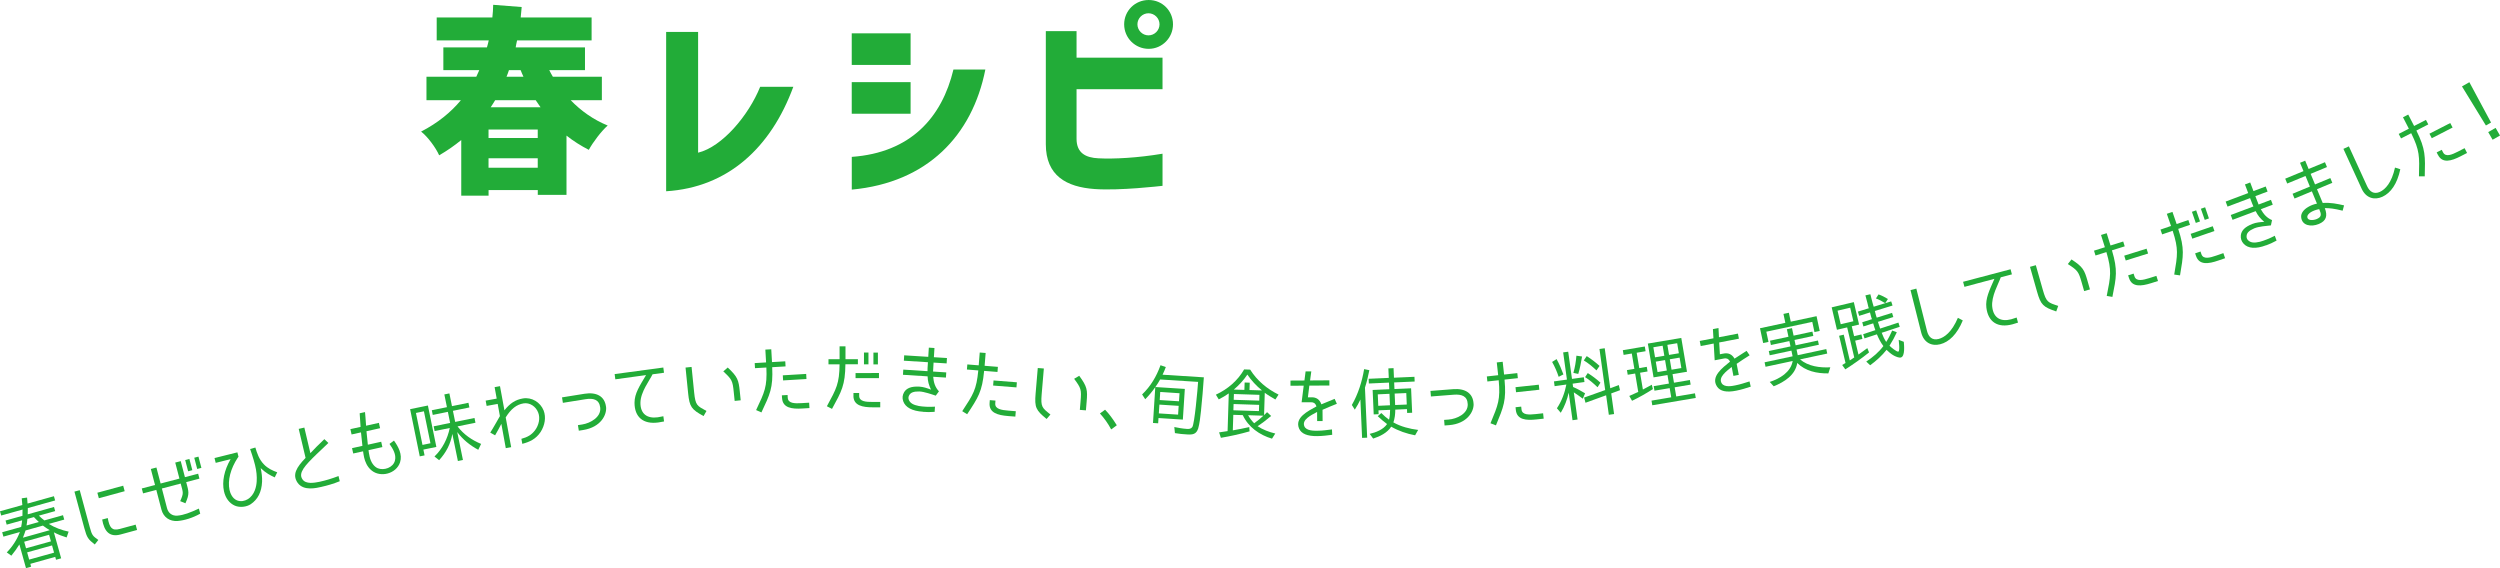 <?xml version="1.0" encoding="UTF-8"?><svg id="_レイヤー_2" xmlns="http://www.w3.org/2000/svg" viewBox="0 0 608.61 138.32"><defs><style>.cls-1{fill:#22ac38;}</style></defs><g id="_テキスト"><path class="cls-1" d="m5.28,121.31l1.31-.18c.06.5.1.97.12,1.46l6.42-1.79.29,1.03-6.65,1.86v.11c0,.49,0,.94-.02,1.41l6.4-1.79.28,1-3.97,1.11c.42.42.92.84,1.34,1.16l4.54-1.27.3,1.07-3.76,1.05c1.47.92,3.14,1.53,4.83,1.88l-.49,1.42c-1.07-.33-2.13-.73-3.1-1.25l1.77,6.33-1.25.35-.19-.7-6.06,1.69.19.7-1.25.35-1.61-5.77c-.58.95-1.23,1.86-1.96,2.74l-1.11-.8c1.38-1.4,2.49-3.12,3.19-4.96l-4.01,1.12-.3-1.07,4.62-1.29c.11-.49.19-1.11.24-1.61l-3.76,1.05-.28-1,4.12-1.15v-.77s.02-.75.02-.75l-5.2,1.45-.29-1.03,5.44-1.52c-.04-.55-.12-1.1-.15-1.65Zm5.18,6.64l-4.24,1.19c-.19.57-.4,1.19-.64,1.76l6.54-1.83c-.55-.31-1.18-.73-1.66-1.11Zm1.49,2.24l-6.06,1.69.45,1.6,6.06-1.69-.45-1.6Zm-5.48-2.27l2.99-.84c-.39-.37-.84-.8-1.2-1.2l-1.59.44c-.04.53-.12,1.07-.21,1.6Zm6.2,4.86l-6.06,1.69.49,1.76,6.06-1.69-.49-1.76Z"/><path class="cls-1" d="m23.94,131.45l-.87,1.1c-1.61-1.25-1.92-1.69-2.52-3.9l-2.43-8.97,1.29-.35,2.43,8.97c.57,2.11.76,2.17,2.1,3.15Zm-.24-11.5l6.29-1.71.36,1.34-6.29,1.71-.36-1.34Zm5.41,8.83l3.91-1.06.35,1.3-4,1.09c-2.73.74-4-.76-4.5-3.63l1.36-.37c.42,2.32,1.03,3.17,2.87,2.67Z"/><path class="cls-1" d="m45.16,122.53l-1.29-.53c.89-2.01.72-2,.12-4.28l-4.58,1.2,1.25,4.78c.31,1.2,1.25,1.93,2.51,1.83,1.56-.12,3.13-.74,5.25-1.72l.32,1.22v.02c-1.83,1.03-3.85,1.65-5.5,1.78-1.93.14-3.45-.9-3.94-2.78l-1.25-4.78-3.22.84-.31-1.2,3.22-.84-1.02-3.9,1.36-.36,1.02,3.9,4.58-1.2-1.02-3.9,1.34-.35,1.02,3.9,3.22-.84.31,1.2-3.22.84c.62,2.38.86,2.78-.18,5.15Zm1.66-8.07l-1.02.27-.72-2.74,1.02-.27.72,2.74Zm2.21-.56l-1.02.27-.72-2.74,1.02-.27.72,2.74Z"/><path class="cls-1" d="m55.89,119.32c.12.56.57,1.99,1.8,2.49.95.37,1.87.16,2.6-.27,1.74-1.04,2.13-3.18,2.2-4.34.08-1.2-.04-2.53-.4-3.98-.35-1.48-1.2-3.91-1.2-3.91l1.28-.36c.36,1.23.87,2.87,2.09,4.11.91.97,2.07,1.49,3.23,1.92l-.61,1.24c-1.03-.47-2.17-1.06-3.42-2.26.23,1.01.39,2.27.34,3.29-.11,2.53-1.04,4.34-2.77,5.5-.97.64-2.58.89-3.86.35-1.33-.58-2.27-1.84-2.64-3.48-.53-2.37.05-5.16,1.61-7.84l-3.63.9-.29-1.17,5.57-1.39.27,1.08-.19.24c-1.73,2.64-2.5,5.5-1.99,7.88Z"/><path class="cls-1" d="m78.43,118.49c-1.39.31-4.49,1.12-5.97-.95-1.38-1.99-.28-3.76,1.93-6.07l-1.67-7.06,1.37-.32,1.47,6.23c.98-1.07,1.88-1.95,3.4-3.41l.98.93-2.89,2.75c-2.86,2.77-4.48,4.55-3.43,6.08.83,1.27,2.91.87,4.16.62,1.54-.33,2.99-.78,4.63-1.4l.3,1.26c-1.51.62-3.2,1.1-4.29,1.33Z"/><path class="cls-1" d="m89.12,103.64l3.12-.7.29,1.3-3.31.74v.05c.09,1.04.2,2.12.33,3.23l3.25-.72.29,1.3-3.38.75c.04.37.14.97.26,1.52.31,1.41,1.04,2.48,2.01,2.89,1.46.59,3.75-.13,4.17-1.9.36-1.46-.51-2.86-1.33-4.03l1.09-.81c1.04,1.46,2.11,3.36,1.48,5.3-.93,2.79-4.77,3.77-6.94,1.96-1.09-.88-1.59-2.19-1.8-3.13-.12-.54-.22-1.15-.26-1.52l-2.4.53-.29-1.3,2.53-.56c-.13-1.01-.25-2.22-.35-3.28l-2.29.51-.29-1.3,2.48-.55-.22-3.31,1.3-.29.11,1.25c.06.67.09,1.34.15,2.05Z"/><path class="cls-1" d="m102.19,111.11l-2.35-11.5,4.33-.89,2.06,10.08-3.16.65.29,1.41-1.18.24Zm-.93-10.58l1.59,7.78,1.94-.4-1.59-7.78-1.94.4Zm15.86,7.54l-.69,1.43c-2.02-1.08-3.76-2.5-5.12-4.32l1.39,6.8-1.23.25-1.35-6.6c-.41,2.44-1.54,4.57-3.22,6.4l-1.13-.9c1.94-1.87,3.18-4.32,3.72-6.94l-3.68.75-.24-1.16,4.01-.82-.55-2.7-3.68.75-.23-1.14,3.68-.75-.63-3.1,1.23-.25.63,3.1,4.01-.82.23,1.14-4.01.82.55,2.7,4.7-.96.24,1.16-4.37.89c1.52,1.98,3.48,3.33,5.75,4.27Z"/><path class="cls-1" d="m130.19,104.83c1.02-1.33,1.35-3.03.84-4.37-.58-1.55-2.1-2.51-3.58-2.26-1.7.29-3.03,1.31-4.34,3.41l1.33,7.25-1.31.24-1.08-5.92c-.39.77-1,1.91-1.52,2.8l-1.18-.67c.82-1.26,1.55-2.65,2.35-4.01l-.54-2.97-2.69.49-.24-1.29,2.69-.49-.51-2.79,1.31-.24,1.08,5.88c1.33-1.69,2.65-2.57,4.49-2.89,2.16-.36,4.25.91,5.06,2.95.62,1.65.31,3.55-.74,5.21-1.17,1.76-2.72,2.44-4.46,2.89l-.22-1.22c1.51-.41,2.47-.98,3.26-2.01Z"/><path class="cls-1" d="m147.54,99.03c.23,1.93-1.25,4.96-5.55,5.65l-1.08.17-.22-1.35,1.08-.17c1.99-.32,4.62-1.81,4.35-4.11-.24-1.99-1.69-2.34-3.61-2.03l-5.48.88-.21-1.33,5.48-.88c2.89-.46,4.91.58,5.23,3.17Z"/><path class="cls-1" d="m155.91,98.05c-.03,2.69,1.63,3.89,4.2,3.54.2-.03.75-.12,1.38-.26l.17,1.27c-.66.13-1.13.21-1.42.25-3.65.49-5.78-1.31-5.77-4.83.01-2.24,1.23-4.05,2.81-6.71l-7.48,1.03-.17-1.27,11.85-1.6.17,1.27-2.79.38c-.73,1.52-2.92,4.28-2.95,6.94Z"/><path class="cls-1" d="m167.52,95.72l-.63-6.24,1.47-.15.63,6.24c.32,3.13.7,3.22,3,4.48l-.71,1.24c-2.95-1.62-3.42-2.22-3.76-5.57Zm8.56-5.3l1.08-.95c2.45,2.28,2.66,3.08,2.94,5.84l.22,2.14-1.47.15-.22-2.14c-.28-2.76-.42-3.08-2.54-5.04Z"/><path class="cls-1" d="m185.36,100.4l-1.29-.57c2.09-4.42,2.71-5.67,2.5-10.36l-2.77.16-.07-1.24,2.77-.16-.18-3.12,1.44-.08.18,3.12,3.23-.19.07,1.24-3.25.19c.23,5.08-.54,6.59-2.63,11.02Zm5.02-3.48l-.04-.68,1.39-.08.04.68c.08,1.4,1.77,1.4,3.38,1.3l1.83-.11.08,1.31-1.79.11c-2.48.15-4.73-.13-4.88-2.53Zm5.88-5.89l.07,1.24-5.69.34-.07-1.24,5.69-.34Z"/><path class="cls-1" d="m202.56,99.55l-1.26-.65c2.34-4.3,3.03-5.5,3.09-10.21h-2.7s0-1.24,0-1.24h2.7s0-3.13,0-3.13h1.44s0,3.13,0,3.13h3.02s0,1.23,0,1.23h-3.04c-.06,5.1-.91,6.56-3.26,10.86Zm5.21-3.19v-.69s1.39,0,1.39,0v.69c0,1.41,1.69,1.5,3.3,1.49h1.83s0,1.31,0,1.31h-1.8c-2.48,0-4.72-.4-4.73-2.8Zm6.21-5.55v1.24s-5.7.01-5.7.01v-1.24s5.7-.01,5.7-.01Zm-2.56-2.11h-1.09s0-2.87,0-2.87h1.09s0,2.87,0,2.87Zm2.3.01h-1.09s0-2.87,0-2.87h1.09s0,2.87,0,2.87Z"/><path class="cls-1" d="m224.71,100.24c-2.66-.17-4.31-1.07-4.83-2.57-.27-.78-.18-1.51.23-2.21.62-1,1.78-1.43,3.67-1.34,1,.05,1.96.39,2.87.74-.54-1.13-.8-2.05-.83-3.24l-6-.38.08-1.26,5.9.38c-.01-.41,0-.72.1-2.18l-5.86-.37.08-1.31,5.86.37.14-2.24,1.37.09-.14,2.24,3.18.2-.08,1.31-3.18-.2c-.1,1.52-.12,1.83-.12,2.18l3.21.21-.08,1.26-3.1-.2c.11,1.42.47,2.55,1.41,3.56h-.02s-.77,1.04-.77,1.04c-.94-.32-2.85-.98-3.98-1.02-1.41-.03-2.13.27-2.47.9-.19.32-.25.65-.14,1.03.28.87,1.1,1.35,2.48,1.61,1.05.18,2.54.26,3.92.16l-.08,1.26c-1.14.09-1.86.07-2.8,0Z"/><path class="cls-1" d="m235.45,100.85l-1.2-.75c2.69-4.09,3.46-5.24,3.91-9.92l-2.77-.22.1-1.24,2.77.22.25-3.12,1.44.11-.25,3.12,3.23.26-.1,1.24-3.25-.26c-.48,5.07-1.44,6.46-4.13,10.55Zm5.46-2.76l.05-.68,1.38.11-.05.68c-.11,1.4,1.56,1.63,3.17,1.76l1.83.15-.11,1.31-1.79-.14c-2.47-.2-4.67-.78-4.48-3.18Zm6.64-5.02l-.1,1.24-5.68-.45.1-1.24,5.68.45Z"/><path class="cls-1" d="m252.11,95.84l.53-6.25,1.48.12-.53,6.25c-.26,3.14.09,3.3,2.13,4.95l-.93,1.09c-2.61-2.13-2.96-2.81-2.68-6.17Zm9.39-3.63l1.23-.73c1.98,2.69,2.04,3.52,1.81,6.28l-.18,2.14-1.48-.12.18-2.14c.23-2.77.15-3.11-1.57-5.43Z"/><path class="cls-1" d="m267.76,100.67l1.26-.93c.97.98,1.91,2.26,2.86,3.79l-1.37,1.01c-.78-1.47-1.71-2.76-2.74-3.88Z"/><path class="cls-1" d="m292.4,99.84c0,.07-.01.22-.04.31-.11,1.2-.37,3.2-.67,4.17-.46,1.4-1.34,1.53-2.71,1.44-1-.06-1.98-.14-2.95-.32l-.15-1.48c1.01.21,2.03.39,3.09.46.48.03.98-.01,1.29-.46.55-.8,1.29-9.16,1.41-10.99l-9.24-.59c-.33.61-.73,1.23-1.16,1.84l7.17.46-.48,7.47-5.93-.38-.08,1.28-1.26-.08.56-8.72c-.73,1.05-1.58,2.07-2.45,2.94l-.76-1.16c2.07-1.98,3.51-4.4,4.48-7.12l1.29.45c-.22.58-.49,1.27-.79,1.86l10.05.64c-.19,2.68-.39,5.3-.68,7.97Zm-5.46-1.04l-4.69-.3-.14,2.14,4.69.3.14-2.14Zm.2-3.07l-4.69-.3-.12,1.96,4.69.3.13-1.96Z"/><path class="cls-1" d="m304.12,103.95l.08,1.06c-2.37.68-4.69,1.18-6.98,1.57l-.44-1.33.39-.04s.04-.02.06-.02c.52-.08,1.13-.15,1.64-.24h-.02s.29-9.18.29-9.18c-.74.51-1.51.99-2.44,1.46l-.7-1.15c2.88-1.35,5.26-3.35,6.88-6.15l1.46.05c1.71,2.69,4.07,4.67,6.92,6.08l-.78,1.2c-.89-.53-1.78-1.04-2.58-1.64l-.17,5.44.73-.72.99.92c-1.03.89-2.17,1.76-3.3,2.49,1.25.85,2.84,1.43,4.31,1.79l-.8,1.25c-3.03-.89-5.8-2.85-7.11-5.73l-2.31-.07-.12,3.78c1.32-.24,2.7-.49,4.01-.8Zm2.41-5.39l-6.22-.2-.05,1.52,6.22.2.05-1.52Zm.08-2.44l-6.22-.2-.05,1.41,6.22.2.04-1.41Zm-2.95-4.93c-.82,1.27-2.09,2.64-3.29,3.65l2.57.08.06-1.8,1.24.04-.06,1.79,3.05.1c-1.37-1.1-2.61-2.44-3.58-3.88Zm1.66,11.85c.74-.51,1.6-1.23,2.25-1.84l-3.72-.12c.4.74.92,1.4,1.47,1.96Z"/><path class="cls-1" d="m319.19,96.72c1.28-.05,2.09.56,2.49,1.71.96-.41,1.9-.79,3.23-1.33l.54,1.2c-1.35.54-2.49,1.01-3.49,1.46l.02,2.74h-1.33s-.01-2.21-.01-2.21c-1.53.82-3.71,1.87-3.12,3.44.45,1.22,2.52,1.13,3.21,1.13,1.15,0,2.42-.18,3.53-.32l.06,1.31c-1.2.16-2.38.31-3.66.32-2.44.03-3.85-.59-4.4-1.82-1.14-2.69,2.14-4.25,4.22-5.41-.28-.9-.84-1.01-1.28-1.01h-2.33s.51-4.04.51-4.04l-3.22.02v-1.26s3.4-.02,3.4-.02l.28-2.22h1.39s-.3,2.21-.3,2.21l4.7-.03v1.26s-4.88.03-4.88.03l-.35,2.85h.79Z"/><path class="cls-1" d="m329.82,99.73l-.72-1.14c1.55-2.7,2.47-5.67,2.99-8.73l1.27.26c-.27,1.4-.63,2.88-1.07,4.25l.54,12.18-1.24.05-.41-9.34c-.37.81-.8,1.59-1.35,2.45Zm8.27-7.72l-.1-2.33,1.26-.06.1,2.33,4.99-.22.05,1.15-4.99.22.07,1.61,4.05-.18.26,5.95-1.22.05-.04-.94-2.85.13c0,1.04-.11,2.13-.46,3.11,1.82,1.03,3.94,1.57,6.03,1.83l-.74,1.31c-2.05-.39-4.01-1.05-5.82-2.1-.97,1.51-2.73,2.36-4.39,2.9l-.85-1.15c1.52-.35,3.32-1.05,4.23-2.39-.79-.58-1.55-1.23-2.27-1.92l.88-.76c.58.6,1.2,1.13,1.87,1.62.21-.77.26-1.6.26-2.4l-2.83.12.04.94-1.2.05-.26-5.95,4.05-.18-.07-1.61-4.9.22-.05-1.15,4.9-.22Zm.17,3.86l-2.85.13.12,2.79,2.85-.13-.12-2.79Zm1.26-.06l.12,2.79,2.83-.12-.12-2.79-2.83.12Z"/><path class="cls-1" d="m358.74,98.32c.08,1.94-1.64,4.84-5.98,5.18l-1.09.08-.11-1.36,1.09-.08c2.01-.16,4.75-1.43,4.66-3.74-.08-2-1.49-2.46-3.43-2.31l-5.53.43-.11-1.35,5.53-.43c2.92-.23,4.85.98,4.96,3.58Z"/><path class="cls-1" d="m364.17,103.55l-1.32-.51c1.88-4.52,2.43-5.79,2-10.47l-2.76.3-.13-1.23,2.76-.3-.34-3.11,1.44-.16.34,3.11,3.22-.35.13,1.23-3.24.35c.47,5.07-.22,6.61-2.09,11.14Zm10.44-9.9l.13,1.23-5.67.61-.13-1.23,5.67-.61Zm-5.59,6.17l-.07-.68,1.38-.15.07.68c.15,1.4,1.83,1.31,3.44,1.14l1.82-.2.14,1.31-1.78.19c-2.47.27-4.74.1-5-2.29Z"/><path class="cls-1" d="m377.86,88.11l1.08-.69c.68,1.23,1.2,2.47,1.66,3.73l-1.12.57h-.04c-.4-1.23-.92-2.43-1.59-3.61Zm2.1,12.38l-.94-1.1c1.15-1.71,1.91-3.74,2.3-5.78l-2.86.4-.16-1.16,3.16-.44-.92-6.62,1.23-.17.92,6.62,2.88-.4.16,1.16-2.88.4.11.81c.99.42,1.97.96,2.92,1.54l-.55,1.31c-.73-.55-1.44-1.05-2.2-1.55l.92,6.62-1.23.17-.93-6.71c-.38,1.7-.99,3.35-1.94,4.91Zm3.81-13.9l1.37.2c-.22,1.4-.5,2.82-.92,4.24l-1.19-.25c.39-1.36.62-2.78.74-4.2Zm1.8,1.15l.71-1.05c1.11.72,2.15,1.5,3.12,2.39l-.73,1.07h-.04c-.95-.89-1.94-1.73-3.07-2.41Zm6.67,8.03l.7,5.03-1.28.18-.66-4.75-5.02,1.82-.34-1.26,5.15-1.84h-.02s-1.39-9.99-1.39-9.99l1.28-.18,1.35,9.74,2.08-.78.29,1.25-2.15.79h.02Zm-6.36-3.96l.65-.99c1.1.69,2.13,1.46,3.09,2.34l-.69,1.09h-.04c-.93-.89-1.91-1.75-3.01-2.44Z"/><path class="cls-1" d="m399.26,90.72l.69,4.11c.73-.37,1.47-.77,2.17-1.17l.27,1.06c-1.64,1.05-3.3,2-5.08,2.85l-.67-1.18c.74-.31,1.47-.64,2.2-.99h-.02s-.75-4.47-.75-4.47l-1.81.3-.19-1.13,1.81-.3-.63-3.74-1.99.34-.19-1.15,5.35-.9.19,1.15-2.17.37.63,3.74,1.83-.31.19,1.13-1.83.31Zm12.13,1.8l.19,1.11-3.89.66.38,2.23,4.56-.77.19,1.13-10.58,1.78-.19-1.13,4.8-.81-.38-2.23-3.7.62-.19-1.11,3.71-.62-.35-2.08-3.39.57-1.39-8.23,8.14-1.37,1.39,8.23-3.52.59.35,2.08,3.89-.66Zm-8.89-7.98l.41,2.45,2.26-.38-.41-2.45-2.26.38Zm.59,3.5l.43,2.54,2.26-.38-.43-2.54-2.26.38Zm5.62-2.04l-.41-2.45-2.39.4.41,2.45,2.39-.4Zm.61,3.6l-.43-2.54-2.39.4.43,2.54,2.39-.4Z"/><path class="cls-1" d="m419.5,86.09c1.25-.28,2.16.17,2.76,1.22.87-.58,1.72-1.12,2.93-1.9l.75,1.08c-1.23.78-2.26,1.45-3.16,2.08l.52,2.69-1.31.25-.42-2.18c-1.35,1.09-3.3,2.52-2.44,3.96.67,1.12,2.69.65,3.36.52,1.13-.22,2.35-.62,3.42-.96l.3,1.28c-1.15.37-2.29.74-3.54.98-2.39.48-3.9.13-4.66-.99-1.62-2.44,1.32-4.57,3.16-6.09-.44-.84-1.01-.84-1.45-.76l-2.29.44-.24-4.08-3.16.61-.24-1.24,3.34-.64-.13-2.24,1.36-.26.11,2.24,4.62-.89.24,1.24-4.8.92.17,2.87.78-.15Z"/><path class="cls-1" d="m441.19,78.36l-11.19,2.39.53,2.48-1.3.28-.77-3.6,6.17-1.32-.46-2.17,1.32-.28.46,2.17,6.28-1.34.77,3.6-1.28.27-.53-2.48Zm4.39,11.06l-.48,1.48c-2.77.04-5.59-.55-7.57-2.54-.46,2.96-3.14,4.63-5.73,5.68l-.97-1.06c2.44-.79,5.12-2.36,5.59-5.1l-6.61,1.41-.23-1.09,6.82-1.46-.29-1.38-5.29,1.13-.22-1.03,5.29-1.13-.28-1.3-4.49.96-.22-1.05,4.49-.96-.39-1.83,1.25-.27.39,1.83,4.58-.98.22,1.05-4.58.98.28,1.3,5.43-1.16.22,1.03-5.43,1.16.29,1.38,6.95-1.49.23,1.09-6.62,1.42c1.99,1.69,4.82,2.07,7.36,1.93Z"/><path class="cls-1" d="m453.15,81.43l.25,1.08-1.77.42.8,3.39c.72-.51,1.46-1.05,2.16-1.57l.42,1.04c-1.85,1.5-3.78,2.85-5.78,4.13l-.76-1.06.48-.3c.12-.07.24-.11.35-.2h-.02s-1.56-6.62-1.56-6.62l1.13-.27,1.47,6.27,1.1-.73h-.02s-1.72-7.31-1.72-7.31l-2.49.58-1.28-5.46,5.39-1.27,1.28,5.46-1.78.42.57,2.41,1.77-.42Zm-5.81-5.8l.77,3.3,3.08-.72-.77-3.3-3.08.72Zm11.86,7.59c.56-.87,1.01-1.78,1.44-2.75l1.13.42c-.51,1.13-1.1,2.22-1.78,3.27.31.35,1.75,1.53,2.14,1.44.45-.11.12-2.57.09-2.87l1.25.48c.06.73.36,3.56-.72,3.82-.5.12-1.25-.24-1.69-.46-.67-.36-1.28-.9-1.79-1.4-1.13,1.42-2.49,2.66-3.99,3.75l-.95-.9c1.58-1.04,3.04-2.27,4.17-3.77-.66-.85-1.16-1.87-1.58-2.86l-3.02.99-.32-1.03,3-.99h-.04c-.18-.5-.38-1.1-.52-1.64l-2.39.75-.28-1.02,2.37-.75c-.08-.08-.3-.88-.41-1.35l-.07-.29c-.87.26-1.77.57-2.64.83l-.3-1.03,2.66-.82-.03-.11s-.04-.1-.07-.12l-.23-.99c-.14-.61-.36-1.28-.51-1.91l1.21-.28c.09.3.17.64.24.95.18.7.35,1.4.57,2.09l4.26-1.3.33,1.01-4.31,1.33c.06.16.12.41.17.66.1.36.2.75.3.96l3.72-1.16.31,1.01-3.75,1.17.54,1.64,4.45-1.46.32,1.03-4.41,1.46h.02c.29.76.62,1.52,1.09,2.21Zm-2.52-10.56l.64-.99c.81.29,1.54.66,2.28,1.12l-.64,1h-.04c-.73-.45-1.46-.85-2.25-1.14Z"/><path class="cls-1" d="m472.32,83.81c-2.01.51-3.97-.32-4.62-2.87l-2.6-10.32,1.42-.36,2.6,10.32c.37,1.47,1.29,2.33,2.82,1.94,1.42-.36,3.21-1.65,4.7-5.15l1.19.64c-1.4,3.39-3.34,5.25-5.51,5.8Z"/><path class="cls-1" d="m485,74.73c.3,2.68,2.09,3.66,4.6,3,.2-.05.73-.21,1.34-.43l.33,1.24c-.63.21-1.1.35-1.38.42-3.56.94-5.9-.59-6.32-4.07-.26-2.23.72-4.17,1.96-7.01l-7.3,1.95-.33-1.23,11.56-3.05.33,1.24-2.72.72c-.54,1.6-2.36,4.61-2.07,7.25Z"/><path class="cls-1" d="m495.9,70.99l-1.71-6.03,1.42-.4,1.71,6.03c.86,3.03,1.25,3.05,3.74,3.88l-.48,1.35c-3.19-1.08-3.76-1.59-4.68-4.83Zm7.5-6.71l.89-1.12c2.81,1.82,3.15,2.57,3.91,5.24l.59,2.06-1.42.4-.59-2.06c-.76-2.67-.96-2.96-3.38-4.52Z"/><path class="cls-1" d="m514.26,72.28l-1.39-.24c.96-4.8,1.25-6.15-.08-10.67l-2.65.83-.37-1.18,2.65-.83-.94-2.99,1.38-.43.93,2.99,3.09-.97.37,1.18-3.11.97c1.45,4.88,1.07,6.53.11,11.33Zm8.31-11.74l.37,1.18-5.44,1.7-.37-1.18,5.44-1.7Zm-4.28,7.14l-.21-.65,1.33-.42.21.65c.42,1.34,2.06.93,3.59.45l1.75-.55.39,1.25-1.71.54c-2.37.74-4.63,1.02-5.35-1.28Z"/><path class="cls-1" d="m530.7,67.04l-1.4-.2c.82-4.83,1.08-6.19-.38-10.66l-2.56.88-.4-1.17,2.56-.88-1.02-2.96,1.37-.47,1.02,2.96,2.85-.98.4,1.17-2.87.99c1.59,4.84,1.26,6.5.44,11.33Zm7.98-11.97l.41,1.17-5.39,1.86-.4-1.17,5.39-1.86Zm-3.1-1.16l-1.03.36-.94-2.71,1.03-.36.94,2.71Zm-.97,8.42l-.22-.65,1.31-.45.22.65c.46,1.33,2.08.87,3.61.34l1.73-.6.43,1.24-1.7.58c-2.35.81-4.6,1.15-5.38-1.12Zm3.15-9.16l-1.03.36-.94-2.71,1.03-.36.93,2.71Z"/><path class="cls-1" d="m551.67,59.71c-2.49.94-4.37.8-5.45-.35-.56-.6-.79-1.3-.7-2.11.15-1.17,1.03-2.03,2.79-2.73.93-.37,1.94-.46,2.91-.51-.96-.81-1.57-1.54-2.09-2.61l-5.63,2.12-.44-1.18,5.52-2.08c-.18-.37-.29-.66-.81-2.03l-5.49,2.07-.46-1.23,5.49-2.07-.79-2.1,1.28-.48.79,2.1,2.98-1.12.46,1.23-2.98,1.12c.54,1.42.65,1.71.79,2.04l3.01-1.14.44,1.18-2.91,1.1c.69,1.24,1.48,2.13,2.75,2.66h-.02s-.27,1.28-.27,1.28c-.99.1-3,.28-4.04.71-1.3.55-1.83,1.13-1.88,1.84-.04.37.04.7.3,1,.61.68,1.56.78,2.92.44,1.03-.27,2.42-.82,3.64-1.47l.44,1.18c-1,.55-1.67.83-2.55,1.16Z"/><path class="cls-1" d="m565.96,50.66c.73,1.9.35,3.12-1.46,3.87-1.86.77-4.15.42-4.3-1.72-.05-.9.58-1.78,1.75-2.45.58-.34,1.25-.62,2.1-.79l-1.24-2.99-4.22,1.75-.48-1.16,4.22-1.75-1.07-2.58-4.45,1.84-.49-1.18,4.45-1.84-.84-2.03,1.25-.52.84,2.03,3.98-1.65.49,1.18-3.98,1.65,1.07,2.58,3.73-1.55.48,1.16-3.73,1.55,1.39,3.35c1.97-.13,3.55.21,5.2.59l-.35,1.29c-2.08-.52-3.17-.63-4.33-.63Zm-3.3.93c-.5.29-1.05.81-.95,1.34.13.79,1.4.76,2.29.39,1.25-.52,1.13-1.19.6-2.41-.75.13-1.52.43-1.94.69Z"/><path class="cls-1" d="m579.98,47.9c-1.88.86-3.97.41-5.06-1.98l-4.43-9.68,1.33-.61,4.43,9.68c.63,1.38,1.69,2.05,3.12,1.4,1.33-.61,2.86-2.21,3.68-5.92l1.29.41c-.76,3.59-2.33,5.77-4.36,6.7Z"/><path class="cls-1" d="m590.3,42.93h-1.42c.13-4.9.19-6.28-1.89-10.5l-2.47,1.27-.57-1.1,2.47-1.27-1.43-2.78,1.28-.66,1.43,2.78,2.88-1.48.57,1.1-2.9,1.49c2.26,4.56,2.17,6.25,2.04,11.15Zm6.2-12.98l.57,1.1-5.07,2.6-.57-1.1,5.07-2.6Zm-3,7.76l-.31-.61,1.24-.63.31.61c.64,1.25,2.18.56,3.62-.17l1.63-.84.6,1.17-1.6.82c-2.21,1.13-4.39,1.79-5.48-.35Z"/><path class="cls-1" d="m599.35,21.04l1.8-1.03,5.28,9.82-1.25.72-5.82-9.5Zm6.39,11.12l1.8-1.03,1.07,1.86-1.8,1.03-1.07-1.86Z"/><path class="cls-1" d="m112.18,24.4h-8.36v-5.72h12.13l.73-1.61h-8.75v-5.53h10.61c.2-.59.29-1.12.44-1.71h-12.67v-5.58h13.55c.1-1.03.2-2.05.2-3.08l6.94.54c-.1.83-.15,1.71-.24,2.54h17.26v5.58h-18.14c-.15.59-.24,1.12-.34,1.71h16.87v5.53h-8.7c.29.54.54,1.08.88,1.61h11.93v5.72h-7.58c2.49,2.59,5.53,4.74,9,6.16-1.56,1.37-3.62,4.11-4.6,5.92-1.91-.98-3.77-2.15-5.43-3.47v14.43h-6.99v-1.17h-11.98v1.37h-6.65v-13.55c-1.61,1.32-3.42,2.59-5.38,3.72-.78-1.81-2.84-4.6-4.4-5.77,4.06-2.1,7.24-4.69,9.68-7.63Zm18.73,9.19v-2.05h-11.98v2.05h11.98Zm0,4.94h-11.98v2.3h11.98v-2.3Zm.68-12.42c-.39-.54-.78-1.12-1.17-1.71h-9.88c-.39.59-.69,1.17-1.08,1.71h12.13Zm-4.16-7.43c-.24-.54-.49-1.08-.69-1.61h-2.84c-.15.54-.39,1.08-.59,1.61h4.11Z"/><path class="cls-1" d="m162.17,7.78h7.78v29.39c5.87-1.42,12.32-9.1,15.11-16.04h8.07c-5.43,14.77-15.89,24.5-30.96,25.43V7.78Z"/><path class="cls-1" d="m207.35,8.12h14.33v7.68h-14.33v-7.68Zm24.75,8.8h7.78c-3.18,16.04-14.08,27.53-32.52,29.24v-7.97c14.38-1.03,21.96-9.63,24.75-21.27Zm-24.75,3.08h14.33v7.68h-14.33v-7.68Z"/><path class="cls-1" d="m254.6,7.58h7.48v6.46h20.93v7.68h-20.93v12.08c0,3.42,2.2,4.6,5.33,4.74,3.77.2,9.49-.1,15.6-1.12v7.82c-.44.05-10.51,1.22-16.53.78-6.85-.49-11.88-3.23-11.88-10.91V7.58Zm19.07-1.66c0-3.28,2.64-5.92,5.97-5.92s5.92,2.64,5.92,5.92-2.64,5.97-5.92,5.97-5.97-2.64-5.97-5.97Zm5.92,2.69c1.47,0,2.69-1.22,2.69-2.69s-1.22-2.69-2.69-2.69-2.69,1.22-2.69,2.69,1.22,2.69,2.69,2.69Z"/></g></svg>
